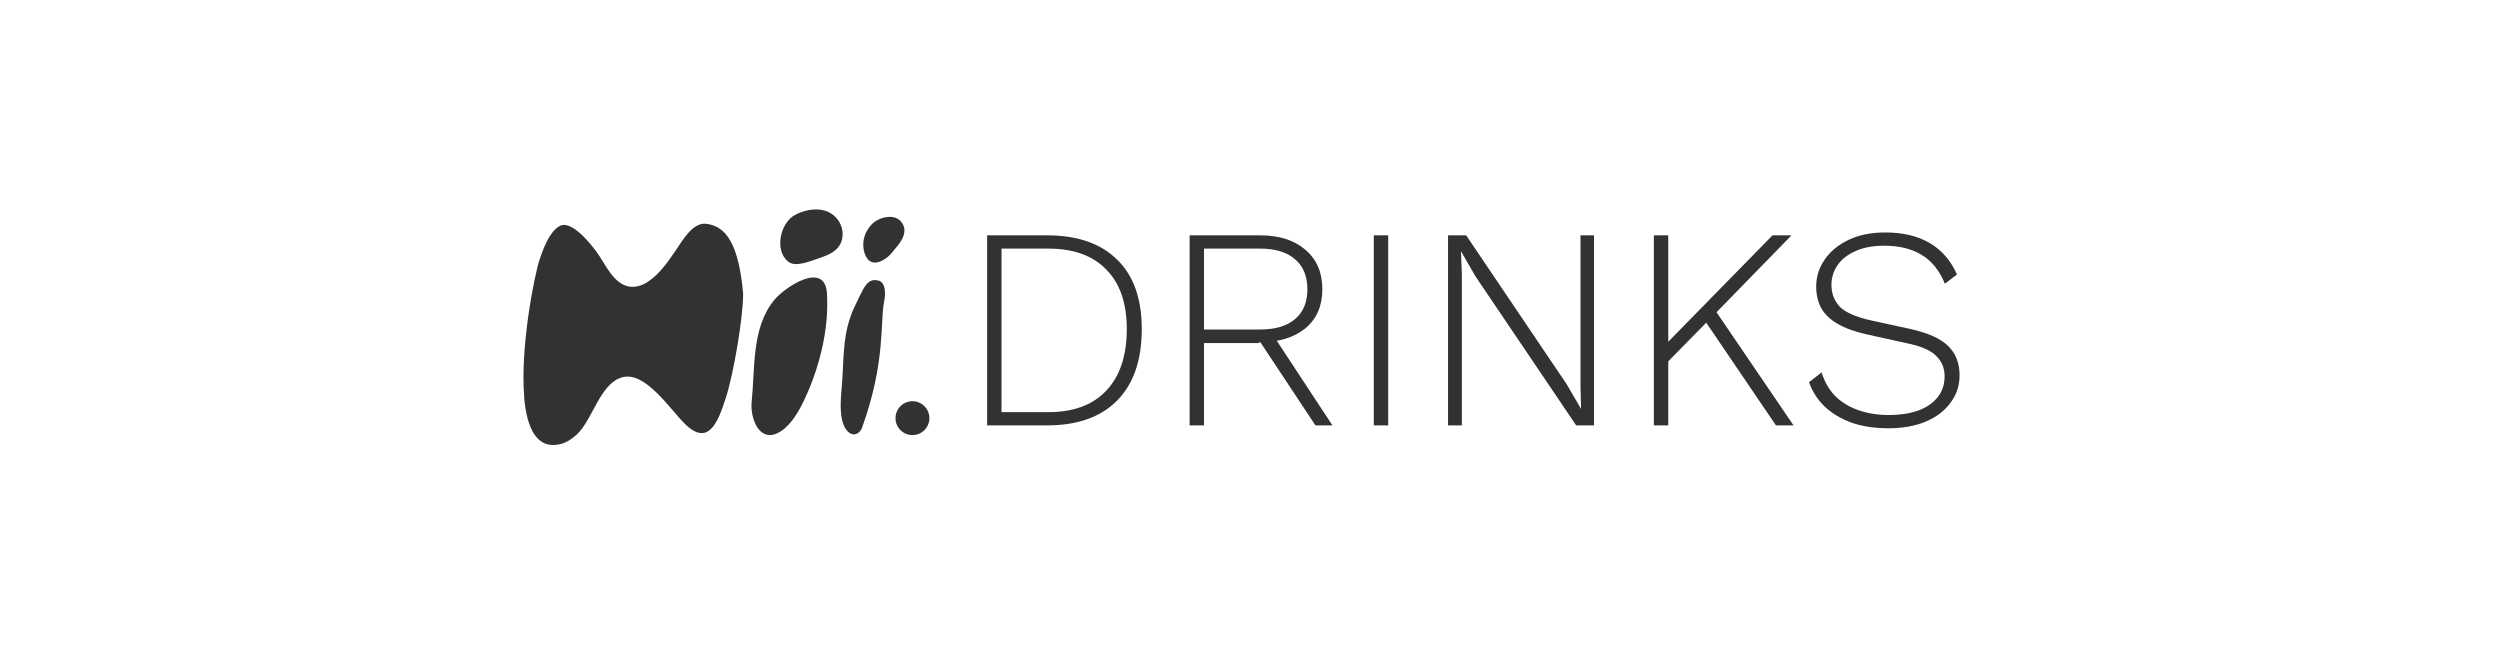 <svg xmlns="http://www.w3.org/2000/svg" fill="none" viewBox="0 0 191 50" height="50" width="191">
<path fill="#323232" d="M40.054 30.363C39.716 26.527 40.861 20.872 41.23 19.813C41.505 19.005 41.944 17.766 42.721 17.287C43.693 16.691 45.332 18.887 45.717 19.444C46.305 20.299 46.893 21.656 48.023 21.884C48.525 21.985 49.042 21.821 49.466 21.546C50.415 20.934 51.09 19.923 51.709 19.005C52.188 18.307 52.949 16.965 53.968 17.099C55.404 17.279 56.423 18.495 56.776 22.433C56.776 24.276 56.055 28.519 55.459 30.378C54.863 32.229 54.141 34.143 52.353 32.41C51.192 31.288 49.278 28.276 47.482 28.841C45.811 29.366 45.27 32.096 44.062 33.202C43.701 33.532 43.277 33.822 42.807 33.931C41.003 34.363 40.25 32.7 40.046 30.378L40.054 30.363Z"></path>
<path fill="#323232" d="M63.177 22.394C63.365 25.162 62.566 28.284 61.326 30.802C60.895 31.665 60.267 32.677 59.397 33.093C57.938 33.783 57.302 31.853 57.428 30.692C57.694 28.159 57.404 25.037 59.153 22.919C59.985 21.907 63.013 19.915 63.177 22.394Z"></path>
<path fill="#323232" d="M60.557 16.534C60.557 16.534 60.604 16.503 60.635 16.487C61.294 16.072 62.314 15.86 63.059 16.103C63.922 16.385 64.502 17.264 64.353 18.166C64.22 19.005 63.561 19.382 62.816 19.64C61.835 19.985 60.769 20.441 60.212 19.985C59.2 19.17 59.568 17.248 60.557 16.534Z"></path>
<path fill="#323232" d="M67.123 21.437C67.123 21.437 67.845 21.539 67.539 23.092C67.233 24.645 67.672 27.672 65.852 32.7C65.727 33.038 65.35 33.304 65.021 33.139C63.962 32.622 64.244 30.347 64.323 29.39C64.464 27.649 64.378 25.939 64.942 24.307C65.005 24.119 65.068 23.923 65.146 23.743C66.009 21.947 66.213 21.217 67.115 21.437H67.123Z"></path>
<path fill="#323232" d="M66.118 17.86C66.282 17.515 66.494 17.193 66.808 16.958C67.334 16.558 68.345 16.346 68.832 16.919C69.42 17.617 68.926 18.393 68.408 18.982C68.204 19.209 68.063 19.436 67.812 19.64C67.326 20.033 66.714 20.252 66.33 19.837C65.882 19.334 65.859 18.433 66.126 17.86H66.118Z"></path>
<path fill="#323232" d="M69.711 33.241C68.997 33.241 68.416 32.661 68.416 31.947C68.416 31.233 68.997 30.653 69.711 30.653C70.424 30.653 71.005 31.233 71.005 31.947C71.005 32.661 70.424 33.241 69.711 33.241Z"></path>
<path fill="#323232" d="M79.993 17.98C82.31 17.98 84.092 18.596 85.339 19.828C86.6 21.045 87.231 22.813 87.231 25.13C87.231 27.521 86.6 29.347 85.339 30.608C84.092 31.869 82.31 32.5 79.993 32.5H75.417V17.98H79.993ZM80.081 31.488C82.017 31.488 83.498 30.938 84.525 29.838C85.566 28.738 86.087 27.169 86.087 25.13C86.087 23.165 85.566 21.654 84.525 20.598C83.498 19.527 82.017 18.992 80.081 18.992H76.517V31.488H80.081ZM96.276 17.98C97.728 17.98 98.879 18.347 99.73 19.08C100.595 19.813 101.028 20.818 101.028 22.094C101.028 23.37 100.595 24.367 99.73 25.086C98.864 25.79 97.706 26.142 96.254 26.142L96.144 26.208H91.986V32.5H90.886V17.98H96.276ZM96.254 25.174C97.427 25.174 98.322 24.91 98.938 24.382C99.568 23.854 99.884 23.091 99.884 22.094C99.884 21.097 99.568 20.334 98.938 19.806C98.322 19.263 97.427 18.992 96.254 18.992H91.986V25.174H96.254ZM97.112 25.372L101.798 32.5H100.5L96.188 25.988L97.112 25.372ZM106.058 17.98V32.5H104.958V17.98H106.058ZM121.784 17.98V32.5H120.42L112.72 21.104L111.642 19.234H111.62L111.686 20.994V32.5H110.63V17.98H112.016L119.694 29.354L120.794 31.246L120.75 29.486V17.98H121.784ZM136.872 17.98L130.8 24.206L130.624 24.382L126.884 28.188V26.692L135.42 17.98H136.872ZM127.456 17.98V32.5H126.356V17.98H127.456ZM130.888 23.48L137.026 32.5H135.684L130.008 24.14L130.888 23.48ZM144.036 17.76C145.371 17.76 146.493 18.024 147.402 18.552C148.326 19.08 149.03 19.887 149.514 20.972L148.59 21.676C148.165 20.649 147.563 19.909 146.786 19.454C146.023 18.999 145.077 18.772 143.948 18.772C143.083 18.772 142.349 18.911 141.748 19.19C141.147 19.454 140.692 19.813 140.384 20.268C140.076 20.708 139.922 21.207 139.922 21.764C139.922 22.424 140.135 22.981 140.56 23.436C141 23.876 141.814 24.228 143.002 24.492L145.84 25.108C147.263 25.416 148.26 25.856 148.832 26.428C149.419 27 149.712 27.748 149.712 28.672C149.712 29.464 149.477 30.168 149.008 30.784C148.553 31.4 147.923 31.877 147.116 32.214C146.309 32.551 145.363 32.72 144.278 32.72C143.237 32.72 142.305 32.581 141.484 32.302C140.677 32.009 139.995 31.605 139.438 31.092C138.881 30.564 138.47 29.933 138.206 29.2L139.174 28.452C139.379 29.141 139.717 29.735 140.186 30.234C140.67 30.718 141.264 31.085 141.968 31.334C142.672 31.583 143.457 31.708 144.322 31.708C145.143 31.708 145.877 31.598 146.522 31.378C147.167 31.143 147.666 30.806 148.018 30.366C148.385 29.926 148.568 29.383 148.568 28.738C148.568 28.122 148.348 27.601 147.908 27.176C147.483 26.751 146.72 26.428 145.62 26.208L142.628 25.548C141.704 25.343 140.956 25.071 140.384 24.734C139.812 24.397 139.394 23.993 139.13 23.524C138.881 23.04 138.756 22.497 138.756 21.896C138.756 21.148 138.969 20.466 139.394 19.85C139.819 19.219 140.428 18.713 141.22 18.332C142.012 17.951 142.951 17.76 144.036 17.76Z"></path>
</svg>
